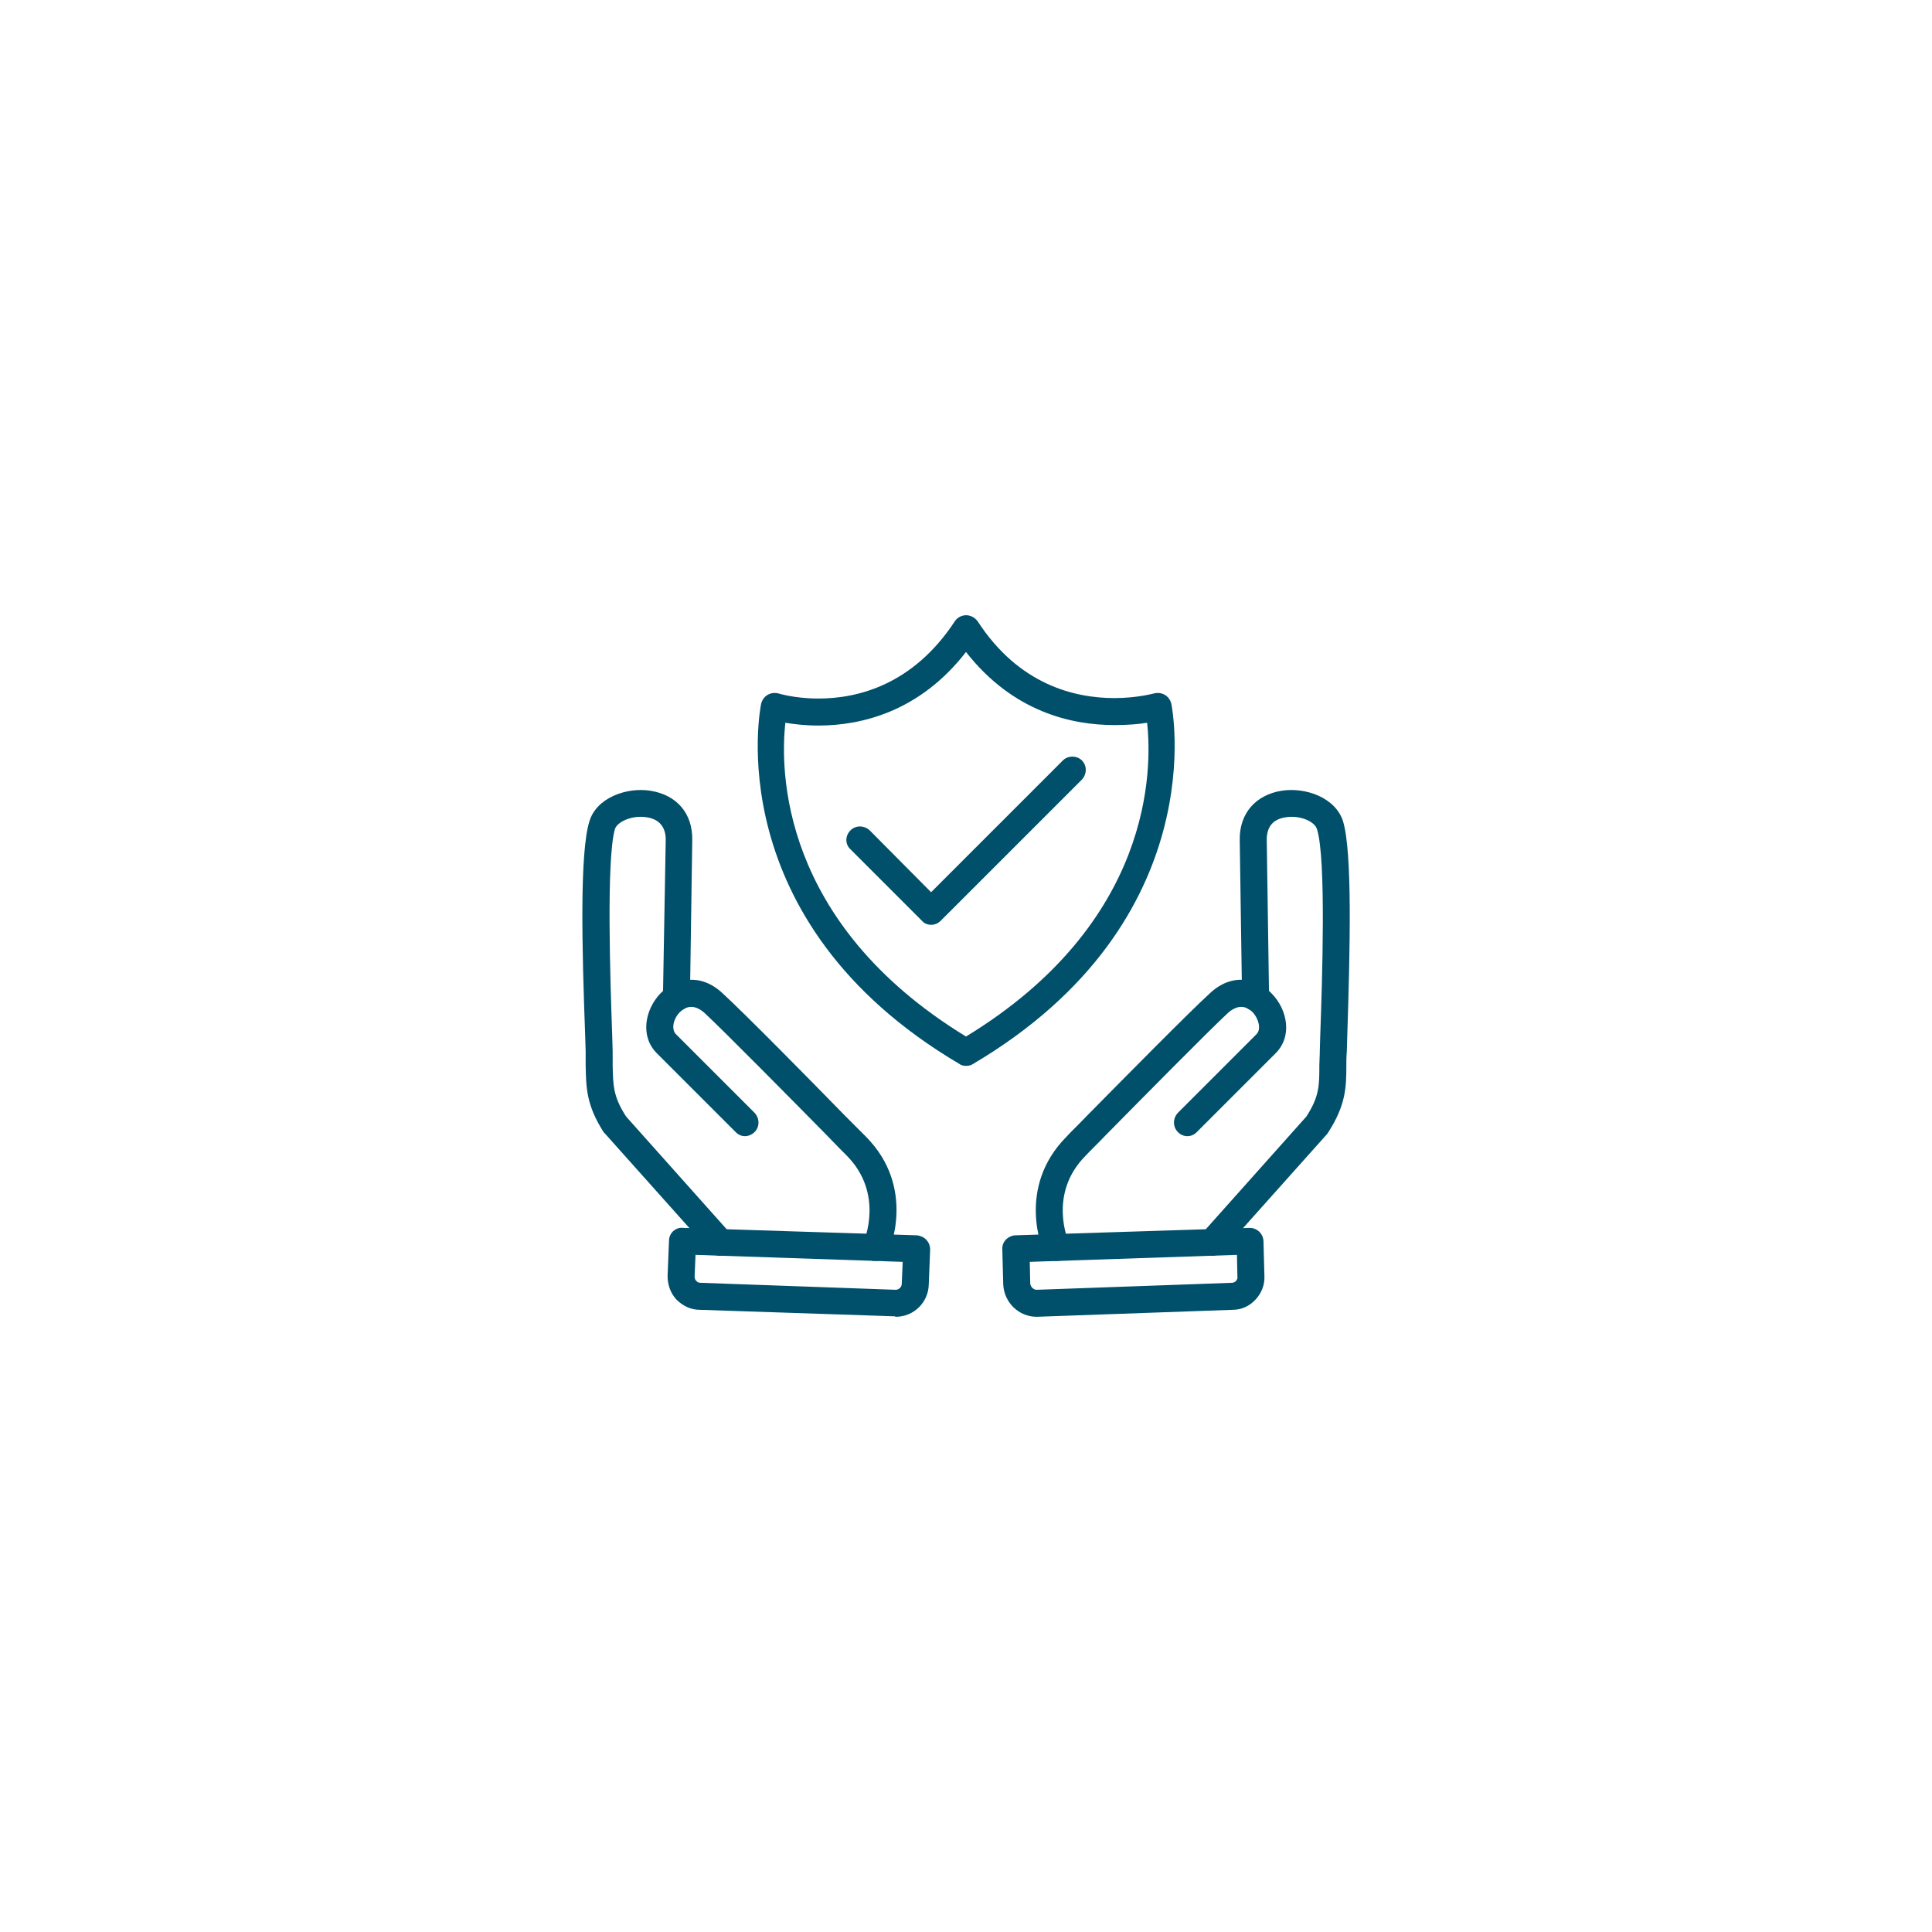 <svg xmlns="http://www.w3.org/2000/svg" xmlns:xlink="http://www.w3.org/1999/xlink" width="1080" zoomAndPan="magnify" viewBox="0 0 810 810" height="1080" preserveAspectRatio="xMidYMid meet" version="1.2"><g id="27031a223b"><path style=" stroke:none;fill-rule:evenodd;fill:#00506b;fill-opacity:1;" d="M 434.668 552.07 C 427.055 552.07 421.004 546.02 420.613 538.602 L 420.223 523.766 C 420.027 520.645 422.566 518.105 425.688 517.91 L 523.863 514.789 C 526.988 514.789 529.523 517.133 529.719 520.254 L 530.109 534.895 C 530.305 538.602 528.941 542.113 526.402 544.848 C 523.863 547.578 520.547 549.141 516.84 549.141 Z M 431.738 529.039 L 431.934 538.211 C 432.129 539.578 433.301 540.75 434.668 540.75 L 516.449 537.82 C 517.23 537.82 517.812 537.43 518.203 537.039 C 518.398 536.844 518.984 536.062 518.789 535.281 L 518.594 526.109 Z M 431.738 529.039 "/><path style=" stroke:none;fill-rule:evenodd;fill:#00506b;fill-opacity:1;" d="M 442.863 528.648 C 440.719 528.648 438.766 527.477 437.789 525.328 C 437.203 524.352 425.883 498.004 447.16 476.535 C 448.523 474.973 451.844 471.848 455.941 467.555 C 470.777 452.527 498.492 424.422 507.273 416.418 C 516.645 407.637 527.184 410.172 533.234 416.613 C 539.676 423.25 542.016 434.375 534.797 441.598 L 501.809 474.582 C 499.664 476.926 495.953 476.926 493.809 474.582 C 491.66 472.434 491.66 468.922 493.809 466.578 L 526.793 433.594 C 528.941 431.445 527.574 426.957 525.23 424.422 C 523.086 422.273 519.57 420.516 514.887 424.617 C 506.297 432.617 478.777 460.527 463.945 475.559 C 459.848 479.852 456.527 482.977 455.16 484.535 C 439.156 500.539 447.941 520.645 448.137 520.84 C 449.305 523.574 448.137 526.891 445.207 528.258 C 444.426 528.648 443.645 528.648 442.863 528.648 Z M 442.863 528.648 "/><path style=" stroke:none;fill-rule:evenodd;fill:#00506b;fill-opacity:1;" d="M 508.055 526.5 C 506.688 526.5 505.324 526.109 504.348 525.133 C 502.004 522.988 501.809 519.473 503.957 517.133 L 547.676 468.141 C 553.141 459.75 553.141 455.062 553.141 446.672 C 553.141 444.719 553.336 442.766 553.336 440.426 L 553.531 433.789 C 554.312 411.734 556.07 360.012 552.168 347.715 C 551.387 344.59 545.336 341.664 539.09 342.641 C 533.625 343.422 531.086 346.738 531.086 352.008 L 532.062 418.176 C 532.062 421.297 529.719 423.836 526.598 423.836 C 526.598 423.836 526.402 423.836 526.402 423.836 C 523.281 423.836 520.742 421.492 520.742 418.371 L 519.766 352.203 C 519.57 341.078 526.402 333.27 537.332 331.516 C 547.48 329.953 559.973 334.441 563.098 344.395 C 567 357.473 566.023 397.68 564.852 434.18 L 564.656 440.816 C 564.461 442.961 564.461 444.914 564.461 446.672 C 564.461 455.844 564.266 463.262 556.852 474.777 C 556.656 474.973 556.656 475.168 556.461 475.363 L 512.348 524.742 C 511.18 525.914 509.617 526.5 508.055 526.5 Z M 508.055 526.5 "/><path style=" stroke:none;fill-rule:evenodd;fill:#00506b;fill-opacity:1;" d="M 375.527 552.07 L 375.137 551.875 L 293.355 549.141 C 289.648 549.141 286.332 547.578 283.598 544.848 C 281.059 542.113 279.891 538.602 279.891 534.895 L 280.477 520.254 C 280.477 518.691 281.059 517.328 282.23 516.156 C 283.402 515.18 284.77 514.594 286.332 514.789 L 384.508 517.91 C 385.871 518.105 387.434 518.691 388.41 519.863 C 389.387 520.84 389.973 522.402 389.973 523.766 L 389.387 538.602 C 389.191 546.02 383.141 552.07 375.527 552.07 Z M 291.602 526.109 L 291.211 535.281 C 291.211 536.062 291.602 536.844 291.992 537.039 C 292.184 537.43 292.77 537.82 293.746 537.82 L 375.527 540.75 C 376.895 540.75 378.066 539.578 378.066 538.211 L 378.457 529.039 Z M 291.602 526.109 "/><path style=" stroke:none;fill-rule:evenodd;fill:#00506b;fill-opacity:1;" d="M 367.137 528.648 C 366.355 528.648 365.574 528.648 364.988 528.258 C 362.059 526.891 360.891 523.574 362.059 520.84 C 362.449 519.863 370.648 500.348 355.035 484.535 C 353.473 482.977 350.348 479.852 346.25 475.559 C 331.418 460.527 303.895 432.617 295.309 424.617 C 290.625 420.516 287.109 422.273 284.965 424.422 C 282.426 426.957 281.254 431.445 283.402 433.594 L 316.387 466.578 C 318.535 468.922 318.535 472.434 316.387 474.582 C 314.047 476.926 310.531 476.926 308.387 474.582 L 275.398 441.598 C 268.18 434.375 270.52 423.25 276.766 416.613 C 283.012 410.172 293.551 407.637 302.922 416.418 C 311.703 424.422 339.418 452.527 354.254 467.75 C 358.352 471.848 361.477 474.973 363.035 476.535 C 384.312 498.004 372.797 524.352 372.406 525.328 C 371.43 527.477 369.477 528.648 367.137 528.648 Z M 367.137 528.648 "/><path style=" stroke:none;fill-rule:evenodd;fill:#00506b;fill-opacity:1;" d="M 301.945 526.5 C 300.383 526.5 299.016 525.914 297.848 524.742 L 253.734 475.363 C 253.539 475.168 253.344 474.973 253.148 474.777 C 245.734 463.262 245.734 455.844 245.539 446.672 C 245.539 444.914 245.539 442.961 245.539 440.816 L 245.344 434.375 C 243.977 397.68 243 357.473 247.098 344.395 C 250.027 334.441 262.715 329.953 272.668 331.516 C 283.793 333.27 290.43 341.078 290.234 352.203 L 289.258 418.371 C 289.258 421.492 286.719 424.031 283.598 423.836 C 280.477 423.836 277.938 421.297 277.938 418.176 L 279.109 352.008 C 279.109 346.738 276.375 343.422 271.105 342.641 C 264.859 341.664 258.809 344.59 257.832 347.52 C 254.125 360.012 255.883 411.734 256.664 433.984 L 256.859 440.621 C 256.859 442.766 256.859 444.719 256.859 446.672 C 257.055 455.062 257.055 459.75 262.52 468.141 L 306.238 517.133 C 308.387 519.473 308.191 522.988 305.848 525.133 C 304.676 526.109 303.312 526.5 301.945 526.5 Z M 301.945 526.5 "/><path style=" stroke:none;fill-rule:evenodd;fill:#00506b;fill-opacity:1;" d="M 405 446.867 C 404.023 446.867 403.047 446.672 402.266 446.086 C 300.383 385.969 318.926 295.797 319.121 295.016 C 319.512 293.453 320.488 292.09 321.852 291.309 C 323.219 290.527 324.781 290.332 326.344 290.723 C 326.344 290.723 333.172 292.867 343.129 292.867 C 359.523 292.867 382.75 287.207 400.316 260.469 C 401.293 258.906 403.242 257.93 405 257.93 C 406.953 257.93 408.707 258.906 409.879 260.469 C 427.25 287.207 450.672 292.672 467.262 292.672 C 476.828 292.672 483.656 290.723 483.852 290.723 C 485.414 290.332 486.977 290.527 488.344 291.309 C 489.707 292.09 490.684 293.453 491.074 295.016 C 491.27 295.797 509.617 385.969 407.926 446.086 C 407.148 446.672 405.977 446.867 405 446.867 Z M 329.27 303.02 C 327.121 322.34 326.734 386.75 405 434.57 C 483.461 386.75 483.074 322.34 480.926 303.02 C 477.41 303.605 472.727 303.992 467.262 303.992 C 449.305 303.992 424.715 298.527 405 273.352 C 385.48 298.527 360.891 304.188 343.129 304.188 C 337.469 304.188 332.781 303.605 329.27 303.02 Z M 329.27 303.02 "/><path style=" stroke:none;fill-rule:evenodd;fill:#00506b;fill-opacity:1;" d="M 390.363 387.727 C 388.801 387.727 387.434 387.141 386.457 385.969 L 356.594 356.105 C 354.254 353.961 354.254 350.445 356.594 348.105 C 358.742 345.957 362.254 345.957 364.598 348.105 L 390.363 374.062 L 445.598 318.828 C 447.746 316.68 451.453 316.68 453.602 318.828 C 455.746 320.977 455.746 324.488 453.602 326.832 L 394.461 385.969 C 393.289 387.141 391.922 387.727 390.363 387.727 Z M 390.363 387.727 "/></g></svg>